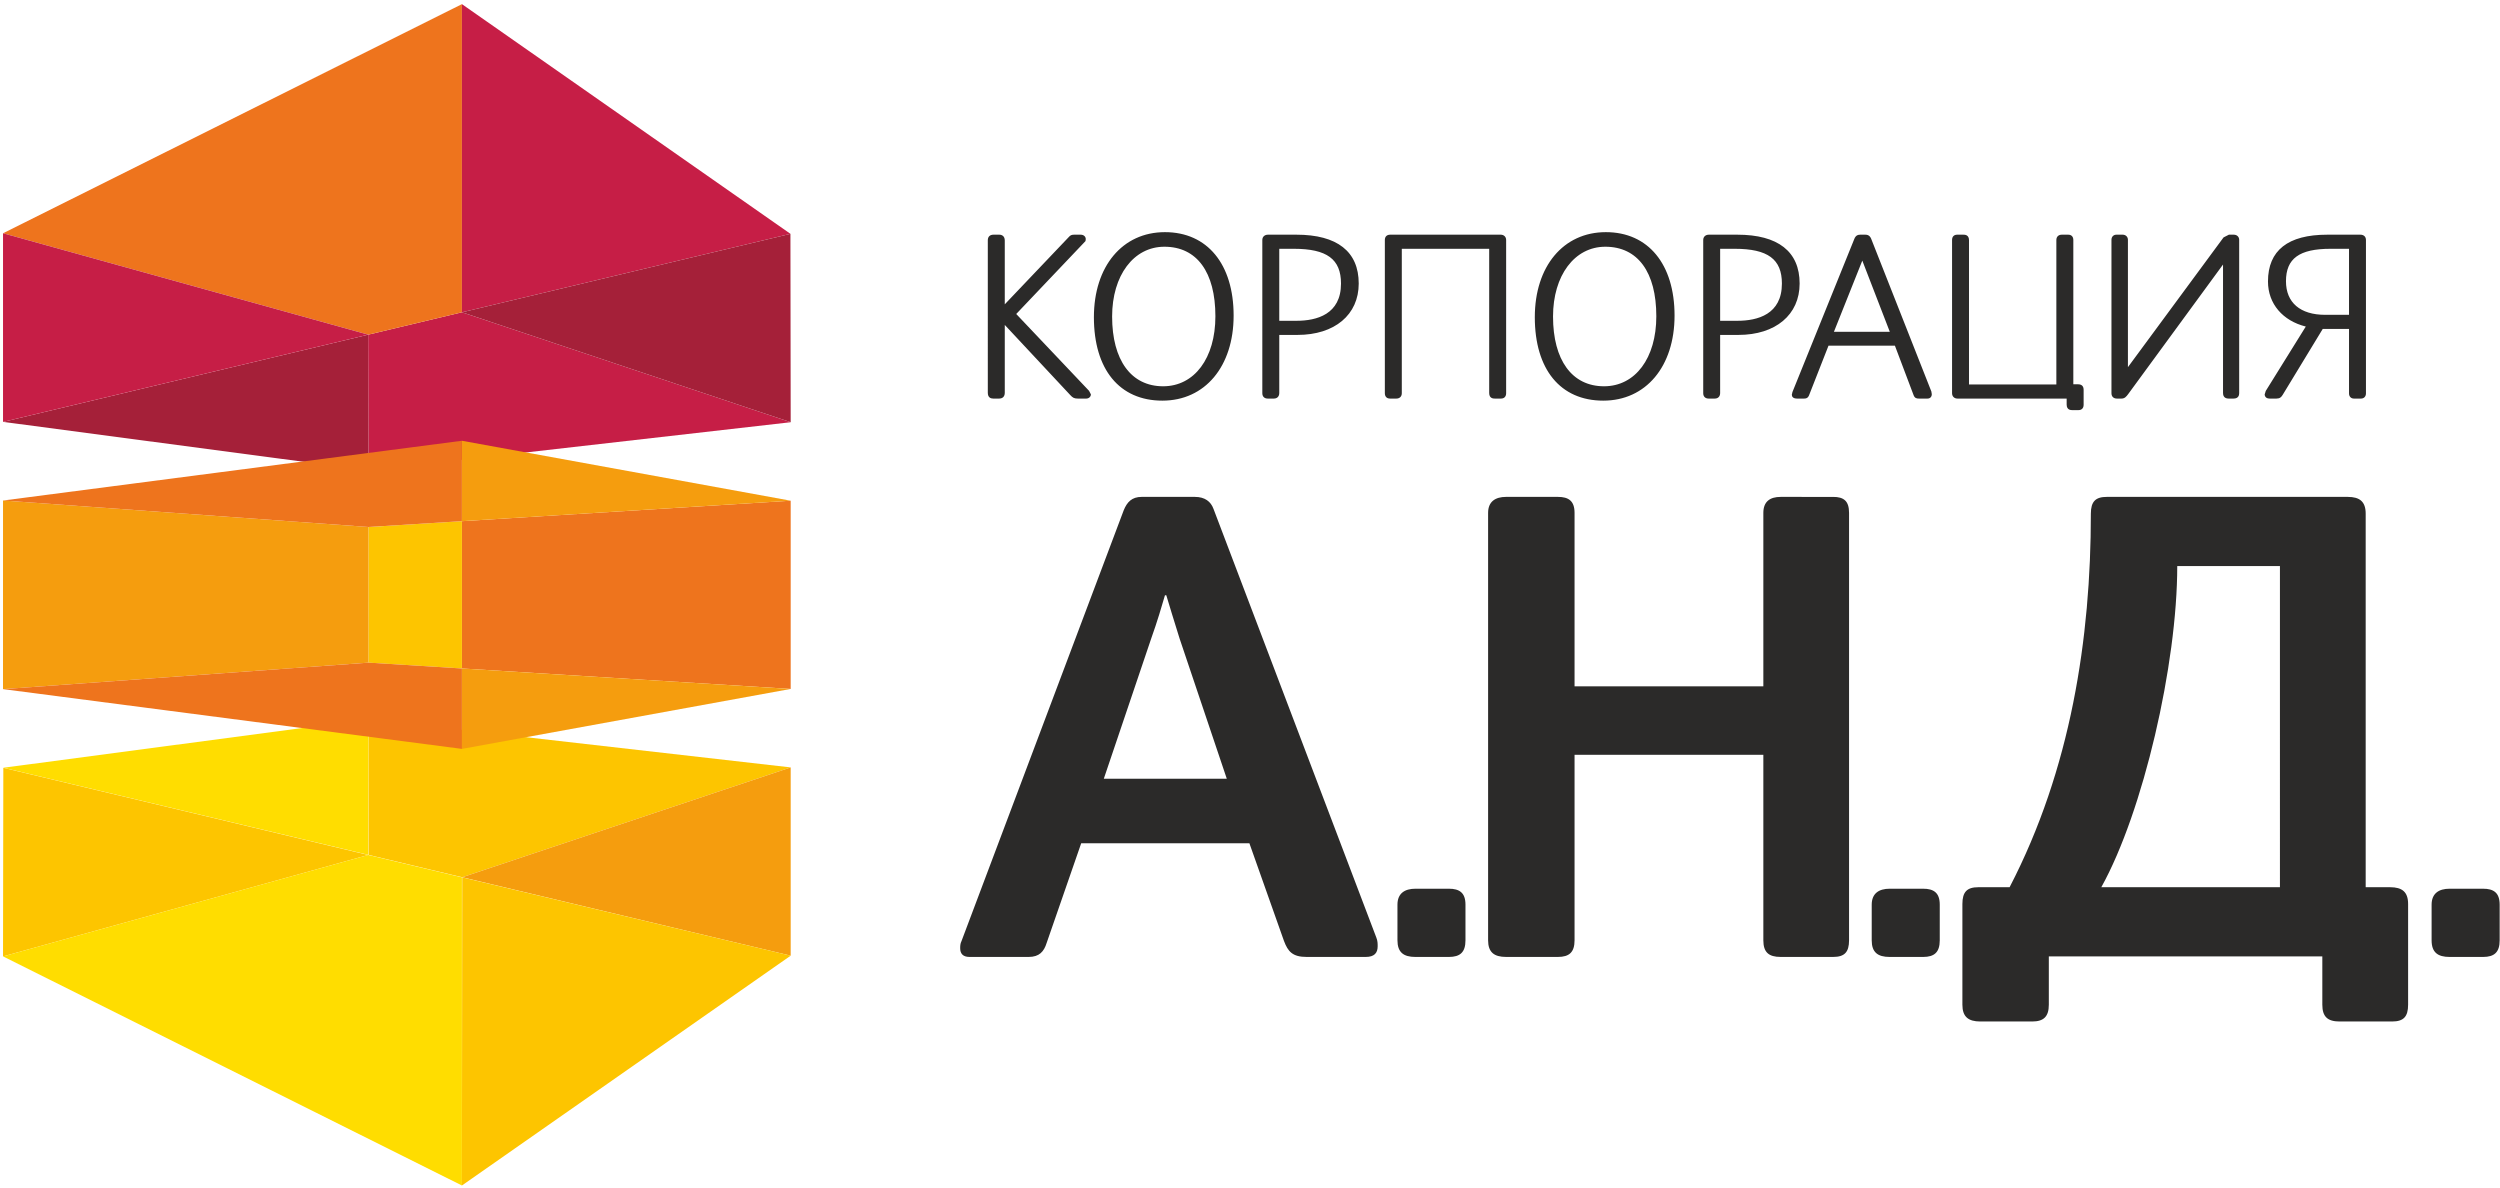 <?xml version="1.0" encoding="utf-8"?>
<!-- Generator: Adobe Illustrator 17.0.1, SVG Export Plug-In . SVG Version: 6.00 Build 0)  -->
<!DOCTYPE svg PUBLIC "-//W3C//DTD SVG 1.1//EN" "http://www.w3.org/Graphics/SVG/1.1/DTD/svg11.dtd">
<svg version="1.1" id="Слой_1" xmlns="http://www.w3.org/2000/svg" xmlns:xlink="http://www.w3.org/1999/xlink" x="0px" y="0px"
	 width="504.57px" height="239.81px" viewBox="0 0 504.57 239.81" enable-background="new 0 0 504.57 239.81" xml:space="preserve">
<g>
	<path fill-rule="evenodd" clip-rule="evenodd" fill="#2B2A29" d="M460.154,179.065h-36.05
		c8.463-15.244,15.327-44.975,15.327-64.816h20.724V179.065L460.154,179.065z M477.461,179.065v-75.39
		c0-2.439-1.206-3.388-3.619-3.388l-48.634-0.001c-2.282,0-3.214,0.95-3.214,3.389c0.001,25.121-4.033,51.558-16.4,75.389h-6.316
		c-2.279,0-3.213,0.946-3.213,3.393v20.321c0,2.438,1.2,3.388,3.621,3.388l10.468-0.001c2.279,0,3.355-0.95,3.355-3.387v-9.745h55.2
		v9.745c0,2.438,1.084,3.388,3.494,3.388l10.596-0.001c2.286,0,3.224-0.95,3.224-3.387v-20.321c0-2.447-1.21-3.393-3.629-3.393
		H477.461L477.461,179.065z M295.774,182.589c0-2.417-1.217-3.221-3.356-3.221h-6.744c-2.154,0-3.629,0.939-3.629,3.221l0.001,7.193
		c0,2.41,1.211,3.357,3.628,3.357h6.744c2.277,0,3.355-0.947,3.355-3.357L295.774,182.589L295.774,182.589z M504.501,182.589
		c0-2.417-1.217-3.221-3.355-3.221h-6.748c-2.15,0-3.632,0.939-3.632,3.221v7.193c0,2.41,1.213,3.357,3.632,3.357h6.749
		c2.281,0,3.355-0.947,3.355-3.357V182.589L504.501,182.589z M391.497,182.589c0-2.417-1.225-3.221-3.363-3.221h-6.744
		c-2.15,0-3.625,0.939-3.625,3.221v7.193c0,2.41,1.2,3.357,3.625,3.357h6.744c2.28,0,3.363-0.947,3.363-3.357L391.497,182.589
		L391.497,182.589z M373.191,189.782v-86.27c0-2.417-1.072-3.224-3.213-3.224l-10.596-0.001c-2.152,0-3.49,0.942-3.49,3.224v35.015
		h-38.103v-35.016c0-2.417-1.217-3.224-3.355-3.224l-10.465-0.001c-2.15,0-3.628,0.942-3.628,3.224v86.27
		c0,2.41,1.211,3.357,3.628,3.357h10.465c2.282,0,3.355-0.947,3.355-3.357v-37.436h38.103v37.436c0,2.41,1.073,3.357,3.49,3.357
		h10.596C372.256,193.139,373.191,192.192,373.191,189.782L373.191,189.782z M247.601,157.173h-24.823l9.524-28.172
		c1.341-3.757,2.148-6.579,2.819-8.855h0.271c0.675,2.152,1.471,4.963,2.679,8.721L247.601,157.173L247.601,157.173z
		 M278.051,190.986c0-0.532,0-1.069-0.264-1.746l-32.87-86.536c-0.537-1.475-1.741-2.417-3.76-2.417l-10.733-0.001
		c-2.01,0-2.956,1.074-3.619,2.684l-32.738,86.945c-0.273,0.537-0.274,1.069-0.274,1.471c0.001,1.077,0.548,1.751,1.881,1.751
		h11.941c2.144,0,3.086-1.08,3.627-2.824l6.976-20.122h33.943l6.982,19.723c0.802,2.142,1.74,3.223,4.559,3.223h11.943
		C277.383,193.139,278.051,192.326,278.051,190.986L278.051,190.986z M469.286,63.54c0,0,3.766,0,4.811,0c0-1.151,0-12.173,0-13.327
		c-0.97,0-3.727,0-3.727,0c-6.305,0-8.997,1.961-8.997,6.55C461.373,61.072,464.254,63.54,469.286,63.54L469.286,63.54z
		 M476.38,47.366c0.701,0,1.135,0.413,1.135,1.073v30.972c0,0.61-0.406,1.033-0.989,1.033h-1.451c-0.579,0-0.978-0.423-0.978-1.033
		c0,0,0-11.818,0-13.016c-1.007,0-4.707,0-5.309,0c-0.376,0.613-8.083,13.304-8.083,13.304c-0.284,0.471-0.581,0.744-1.248,0.744
		h-1.398c-0.961,0-0.985-0.763-0.985-0.85c0,0,0.243-0.723,0.203-0.664c0,0,7.309-11.76,8.095-13.023
		c-4.626-1.154-7.631-4.575-7.631-9.095c0-6.269,4.027-9.445,11.962-9.445H476.38L476.38,47.366z M449.854,47.366l-1.077,0.548
		c-0.032,0.04-15.002,20.355-19.303,26.189c0-3.413,0-25.707,0-25.707c0-0.588-0.445-1.03-1.045-1.03h-1.284
		c-0.581,0-0.993,0.423-0.993,1.03v30.968c0,0.668,0.422,1.081,1.095,1.081h0.935c0.664,0,0.992-0.442,1.318-0.869
		c0.004-0.008,14.882-20.333,19.168-26.185c0,3.428,0,25.93,0,25.93c0,0.423,0.142,1.124,1.135,1.124h0.982
		c0.997,0,1.143-0.679,1.143-1.08l0-30.969c0-0.599-0.456-1.03-1.088-1.03H449.854L449.854,47.366z M370.138,66.961
		c1.559,0,9.734,0,11.274,0c-0.555-1.446-4.589-11.885-5.546-14.363C374.881,55.066,370.718,65.504,370.138,66.961L370.138,66.961z
		 M376.494,47.366c0.792,0,1.041,0.551,1.149,0.792c0,0,12.155,30.83,12.162,30.859l0.084,0.541c0,0.537-0.342,0.887-0.873,0.887
		h-1.708c-0.442,0-0.859-0.054-1.1-0.711c0,0-3.464-9.172-3.763-9.967c-0.854,0-12.567,0-13.403,0
		c-0.755,1.923-3.93,10.029-3.941,10.051c-0.254,0.58-0.649,0.628-1.028,0.628h-1.34c-0.903,0-1.092-0.434-1.092-0.799
		c0,0,0.149-0.573,0.103-0.475l12.512-30.958c0.092-0.234,0.325-0.847,1.149-0.847H376.494L376.494,47.366z M347.173,50.213
		c0,1.164,0,13.37,0,14.531c0.948,0,3.468,0,3.468,0c4.103,0,8.997-1.299,8.997-7.518c0.001-4.914-2.845-7.013-9.511-7.013
		C350.127,50.213,348.066,50.213,347.173,50.213L347.173,50.213z M350.641,47.366c8.226,0,12.575,3.41,12.575,9.861
		c0,6.298-4.853,10.369-12.364,10.369c0,0-2.712,0-3.679,0c0,1.187,0,11.724,0,11.724c0,0.694-0.413,1.124-1.084,1.124h-1.239
		c-0.675,0-1.092-0.412-1.092-1.08V48.439c0-0.643,0.454-1.073,1.14-1.073H350.641L350.641,47.366z M323.734,77.962
		c6.31,0,10.558-5.678,10.558-14.126c0-8.92-3.749-14.039-10.293-14.039c-6.21,0-10.554,5.794-10.554,14.086
		C313.445,72.7,317.288,77.962,323.734,77.962L323.734,77.962z M324.102,46.854c8.554,0,13.87,6.455,13.87,16.843
		c0.001,10.267-5.783,17.164-14.39,17.164c-8.648,0-13.815-6.295-13.815-16.843C309.768,53.751,315.529,46.855,324.102,46.854
		L324.102,46.854z M416.122,47.366c-0.664,0-1.092,0.423-1.092,1.073c0.001,0,0,27.89,0,29.157c-1.215,0-16.418,0-17.629,0
		c0-1.267,0-29.11,0-29.11c0-1.12-0.862-1.12-1.144-1.12h-1.241c-0.649,0-1.036,0.398-1.036,1.073v30.924
		c0,0.639,0.445,1.081,1.091,1.081c0.001,0,20.767,0,22.038,0c0.001,0.552,0,1.205,0,1.205c0.001,1.125,0.866,1.125,1.146,1.125
		h1.238c0.654,0,1.041-0.402,1.041-1.077v-3.013c0-0.745-0.383-1.124-1.148-1.124c0,0-0.473,0-0.931,0c0-1.271,0-29.121,0-29.121
		c0-0.675-0.387-1.073-1.035-1.073H416.122L416.122,47.366z M280.591,47.366c-0.693,0-1.091,0.39-1.091,1.073v30.924
		c0,0.675,0.387,1.081,1.037,1.081h1.295c0.662,0,1.09-0.423,1.09-1.08c0-0.001,0-27.884,0-29.15c1.208,0,16.426,0,17.637,0
		c0,1.267,0,29.106,0,29.106c0,1.124,0.861,1.124,1.142,1.124h1.242c0.647,0,1.037-0.405,1.037-1.08l0.001-30.925
		c0-0.632-0.449-1.073-1.088-1.073H280.591L280.591,47.366z M258.192,50.213c0,1.164,0,13.37,0,14.531c0.946,0,3.462,0,3.462,0
		c4.107,0,8.999-1.299,8.999-7.518c0-4.914-2.843-7.013-9.515-7.013C261.139,50.213,259.088,50.213,258.192,50.213L258.192,50.213z
		 M261.655,47.366c8.229,0,12.573,3.41,12.573,9.861c0,6.298-4.849,10.369-12.366,10.369c0,0-2.705,0-3.67,0
		c0,1.187,0,11.724,0,11.724c0,0.694-0.421,1.124-1.095,1.124h-1.234c-0.675,0-1.092-0.412-1.092-1.08V48.439
		c0-0.643,0.46-1.073,1.139-1.073H261.655L261.655,47.366z M234.753,77.962c6.309,0,10.549-5.678,10.549-14.126
		c0.001-8.92-3.749-14.039-10.289-14.039c-6.215,0-10.556,5.794-10.556,14.086C224.456,72.7,228.305,77.962,234.753,77.962
		L234.753,77.962z M235.113,46.854c8.554,0,13.867,6.455,13.867,16.843c0,10.267-5.78,17.164-14.381,17.164
		c-8.657,0-13.82-6.295-13.82-16.843C220.78,53.751,226.537,46.855,235.113,46.854L235.113,46.854z M218.093,47.366
		c0.719,0,1.043,0.463,1.043,0.894l-0.054,0.398c0,0-13.173,13.863-13.979,14.714c2.376,2.508,14.728,15.535,14.699,15.51
		l0.368,0.712c0,0.478-0.41,0.85-0.931,0.85h-1.708c-0.705,0-1.023-0.153-1.537-0.723c0,0-11.296-12.1-13.203-14.141
		c0,2.629,0,13.692,0,13.692c0,0.745-0.415,1.172-1.145,1.172h-1.191c-0.495,0-1.088-0.204-1.088-1.172V48.486
		c0-0.701,0.424-1.12,1.136-1.12h1.193c0.531,0,1.095,0.307,1.095,1.172c0,0,0,10.318,0,12.884
		c3.305-3.472,12.908-13.571,12.912-13.571c0.327-0.405,0.664-0.486,1.101-0.486H218.093L218.093,47.366z"/>
	<polygon fill-rule="evenodd" clip-rule="evenodd" fill="#C61E46" points="93.23,63.027 74.306,67.545 74.372,94.944 
		159.582,85.216 93.23,63.027 	"/>
	<polygon fill-rule="evenodd" clip-rule="evenodd" fill="#EE741D" points="93.23,63.027 93.23,0.836 0.61,47.081 74.306,67.545 
		93.23,63.027 	"/>
	<polygon fill-rule="evenodd" clip-rule="evenodd" fill="#A52039" points="0.61,85.147 74.372,94.944 74.306,67.545 0.61,85.147 	
		"/>
	<polygon fill-rule="evenodd" clip-rule="evenodd" fill="#C61E46" points="74.306,67.545 0.61,47.081 0.61,85.147 74.306,67.545 	
		"/>
	<polygon fill-rule="evenodd" clip-rule="evenodd" fill="#C61E46" points="159.531,47.192 93.23,0.836 93.23,63.027 159.531,47.192 
			"/>
	<polygon fill-rule="evenodd" clip-rule="evenodd" fill="#A52039" points="93.23,63.027 159.582,85.216 159.531,47.192 
		93.23,63.027 	"/>
	<polygon fill-rule="evenodd" clip-rule="evenodd" fill="#FDC500" points="74.306,172.558 0.672,154.97 0.61,193.025 
		74.306,172.558 	"/>
	<polygon fill-rule="evenodd" clip-rule="evenodd" fill="#FDC500" points="75.978,172.922 93.292,177.055 159.582,154.885 
		74.372,145.159 74.372,172.539 75.978,172.922 	"/>
	<polygon fill-rule="evenodd" clip-rule="evenodd" fill="#FFDD00" points="74.372,145.159 0.672,154.952 74.306,172.525 
		74.372,145.159 	"/>
	<polygon fill-rule="evenodd" clip-rule="evenodd" fill="#FFDD00" points="74.609,172.631 74.306,172.558 0.61,193.025 
		93.23,239.265 93.23,177.078 74.609,172.631 	"/>
	<polygon fill-rule="evenodd" clip-rule="evenodd" fill="#F59D0E" points="93.292,177.055 93.292,177.055 159.582,192.88 
		159.582,154.885 93.292,177.055 	"/>
	<polygon fill-rule="evenodd" clip-rule="evenodd" fill="#FDC500" points="93.23,239.265 159.582,192.88 93.292,177.082 
		93.23,239.265 	"/>
	<polygon fill-rule="evenodd" clip-rule="evenodd" fill="#EE741D" points="93.23,105.187 93.23,134.918 159.582,139.047 
		159.582,101.056 93.23,105.187 	"/>
	<polygon fill-rule="evenodd" clip-rule="evenodd" fill="#FDC500" points="74.365,133.742 93.23,134.918 93.23,105.187 
		74.372,106.361 74.365,133.742 	"/>
	<polygon fill-rule="evenodd" clip-rule="evenodd" fill="#F59D0E" points="74.372,106.361 0.61,101.017 0.606,139.084 
		74.365,133.742 74.372,106.361 	"/>
	<polygon fill-rule="evenodd" clip-rule="evenodd" fill="#F59D0E" points="93.23,151.147 159.582,139.047 93.23,134.918 
		93.23,151.147 	"/>
	<polygon fill-rule="evenodd" clip-rule="evenodd" fill="#EE741D" points="74.365,133.742 0.606,139.084 93.23,151.147 
		93.23,134.918 74.365,133.742 	"/>
	<polygon fill-rule="evenodd" clip-rule="evenodd" fill="#F59D0E" points="159.582,101.056 93.23,88.957 93.23,105.187 
		159.582,101.056 	"/>
	<polygon fill-rule="evenodd" clip-rule="evenodd" fill="#EE741D" points="93.23,105.187 93.23,88.957 0.61,101.017 74.372,106.361 
		93.23,105.187 	"/>
</g>
</svg>
